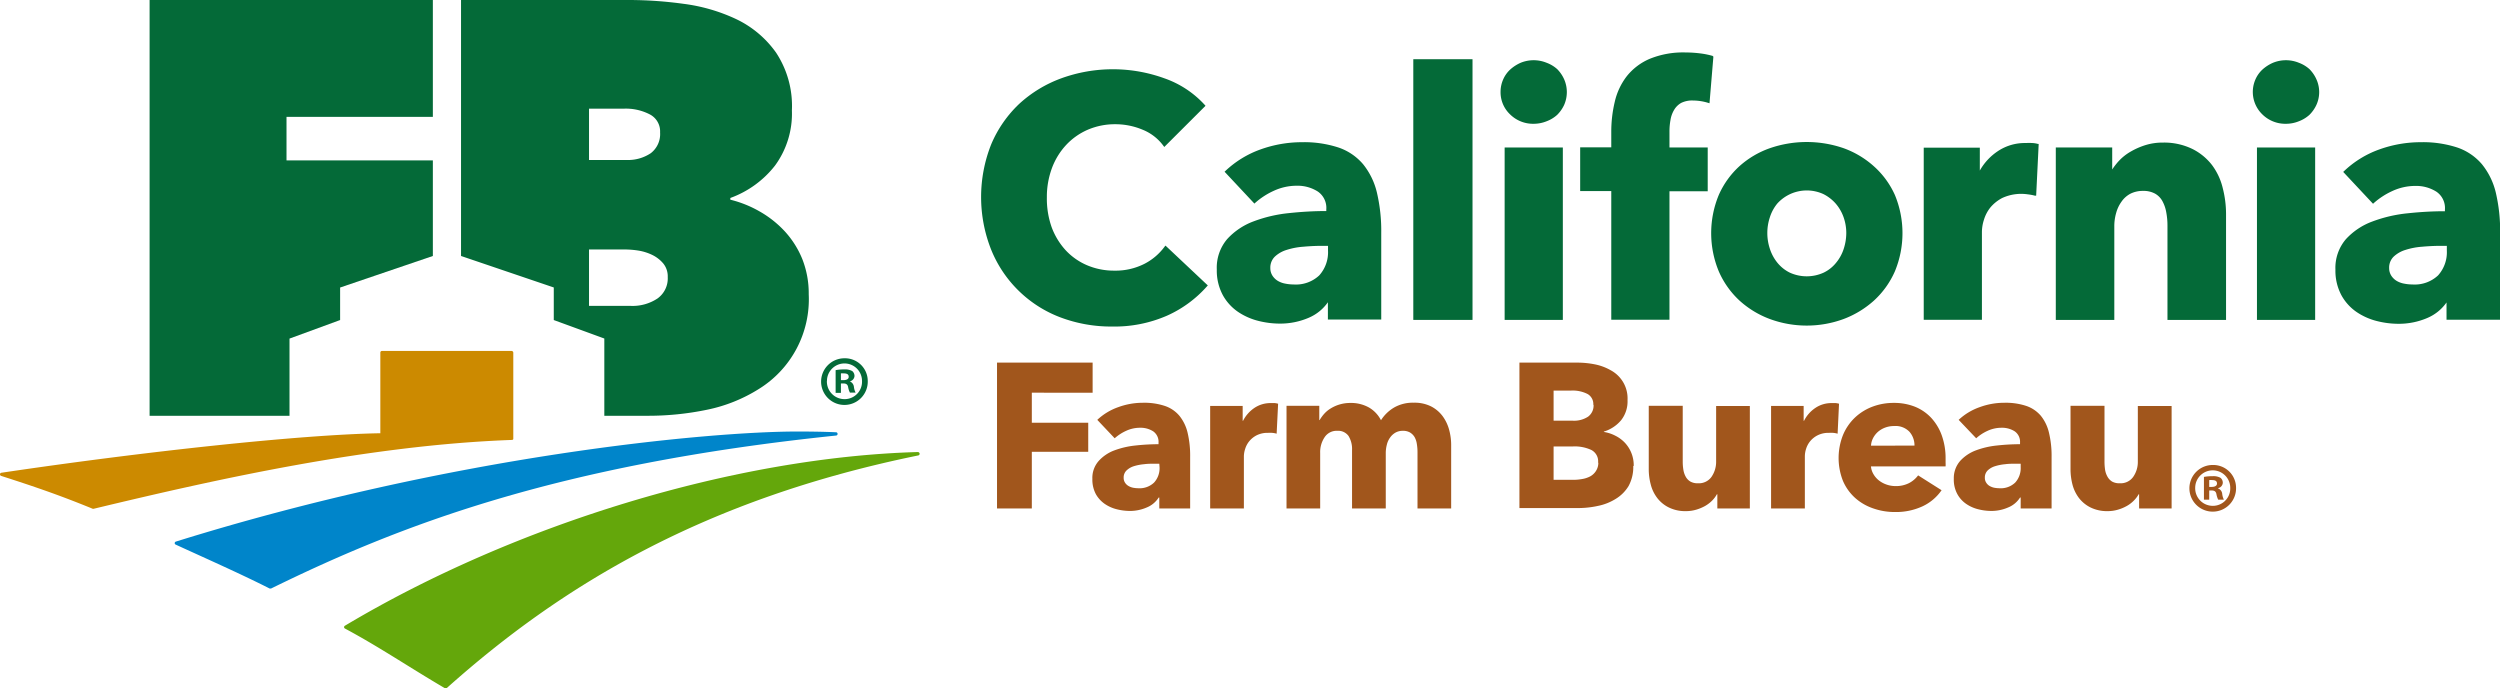 <svg id="LOGO" xmlns="http://www.w3.org/2000/svg" viewBox="0 0 392.22 108"><defs><style>.cls-1{fill:#046a38;}.cls-2{fill:#a1561c;}.cls-3{fill:#0085ca;}.cls-4{fill:#64a70b;}.cls-5{fill:#cc8a00;}</style></defs><path class="cls-1" d="M224.5,103.89a9.07,9.07,0,0,1-3.21,2.74,10,10,0,0,1-4.7,1.06,10.77,10.77,0,0,1-4.29-.85,9.85,9.85,0,0,1-3.35-2.35,11,11,0,0,1-2.2-3.62A13.46,13.46,0,0,1,206,96.2a13,13,0,0,1,.79-4.58A10.92,10.92,0,0,1,209,88a10.21,10.21,0,0,1,3.4-2.41,10.79,10.79,0,0,1,4.37-.87,11,11,0,0,1,4.23.85,7.53,7.53,0,0,1,3.31,2.57l.11.15,6.47-6.46-.1-.12a15.45,15.45,0,0,0-6.37-4.2,23.71,23.71,0,0,0-16.14,0,19.8,19.8,0,0,0-6.6,4,18.76,18.76,0,0,0-4.41,6.36,22.39,22.39,0,0,0,0,16.55A18.92,18.92,0,0,0,208.07,115a22.53,22.53,0,0,0,8.19,1.46,20.59,20.59,0,0,0,8.6-1.71,18.35,18.35,0,0,0,6.29-4.63l.1-.11-6.64-6.25Z" transform="translate(-41.76 -65.23)"/><path class="cls-1" d="M255.62,91a8.74,8.74,0,0,0-3.85-2.62,17.36,17.36,0,0,0-5.77-.84,19.2,19.2,0,0,0-6.47,1.13A15.67,15.67,0,0,0,234,92.06l-.12.11,4.68,5,.12-.11a11.57,11.57,0,0,1,2.93-1.9,8.54,8.54,0,0,1,3.56-.79,5.91,5.91,0,0,1,3.34.91,3.1,3.1,0,0,1,1.33,2.79v.27c-1.88,0-3.84.11-5.82.32a21.91,21.91,0,0,0-5.59,1.3,10.58,10.58,0,0,0-4.14,2.78,6.93,6.93,0,0,0-1.63,4.78,8.14,8.14,0,0,0,.94,4,7.66,7.66,0,0,0,2.38,2.63,10.08,10.08,0,0,0,3.19,1.42,13.84,13.84,0,0,0,3.37.43,11.31,11.31,0,0,0,4.55-.92,7,7,0,0,0,3-2.43v2.71h8.37V101.79a26.22,26.22,0,0,0-.68-6.35A11.17,11.17,0,0,0,255.62,91Zm-14.56,16.29a2.4,2.4,0,0,1,.7-1.79,4.71,4.71,0,0,1,1.85-1.06,11.13,11.13,0,0,1,2.59-.5c1-.09,2-.14,2.91-.14h1v.75a5.42,5.42,0,0,1-1.38,3.89,5.34,5.34,0,0,1-4,1.42,6.68,6.68,0,0,1-1.31-.13,3.52,3.52,0,0,1-1.18-.43,2.6,2.6,0,0,1-.84-.81A2.19,2.19,0,0,1,241.06,107.26Z" transform="translate(-41.76 -65.23)"/><path class="cls-1" d="M431.15,91a8.8,8.8,0,0,0-3.85-2.62,17.36,17.36,0,0,0-5.77-.84,19.2,19.2,0,0,0-6.47,1.13,15.67,15.67,0,0,0-5.56,3.42l-.12.11,4.68,5,.12-.11a11.57,11.57,0,0,1,2.93-1.9,8.54,8.54,0,0,1,3.56-.79,5.91,5.91,0,0,1,3.34.91,3.1,3.1,0,0,1,1.33,2.79v.27c-1.88,0-3.84.11-5.82.32a21.91,21.91,0,0,0-5.59,1.3,10.58,10.58,0,0,0-4.14,2.78,6.93,6.93,0,0,0-1.63,4.78,8.14,8.14,0,0,0,.94,4,7.66,7.66,0,0,0,2.38,2.63,10,10,0,0,0,3.19,1.42,13.84,13.84,0,0,0,3.37.43,11.31,11.31,0,0,0,4.55-.92,7,7,0,0,0,3-2.43v2.71H434V101.79a26.22,26.22,0,0,0-.68-6.35A11.17,11.17,0,0,0,431.15,91Zm-14.56,16.29a2.4,2.4,0,0,1,.7-1.79,4.71,4.71,0,0,1,1.85-1.06,11.13,11.13,0,0,1,2.59-.5c1-.09,2-.14,2.91-.14h1v.75a5.42,5.42,0,0,1-1.38,3.89,5.34,5.34,0,0,1-4,1.42,6.68,6.68,0,0,1-1.31-.13,3.52,3.52,0,0,1-1.18-.43,2.6,2.6,0,0,1-.84-.81A2.19,2.19,0,0,1,416.59,107.26Z" transform="translate(-41.76 -65.23)"/><rect class="cls-1" x="221.73" y="9.29" width="9.29" height="40.9"/><rect class="cls-1" x="236.06" y="23.14" width="9.13" height="27.05"/><path class="cls-1" d="M286.07,76.08a5.22,5.22,0,0,0-1.66-1,5.38,5.38,0,0,0-4.08,0,6.17,6.17,0,0,0-1.65,1.07,4.66,4.66,0,0,0-1.11,1.59,4.83,4.83,0,0,0-.39,1.91,4.77,4.77,0,0,0,1.5,3.53,5.12,5.12,0,0,0,3.71,1.47,5.42,5.42,0,0,0,2-.39,5.22,5.22,0,0,0,1.66-1,5.37,5.37,0,0,0,1.11-1.58,5,5,0,0,0,0-4A5.37,5.37,0,0,0,286.07,76.08Z" transform="translate(-41.76 -65.23)"/><path class="cls-1" d="M310.45,74a12.93,12.93,0,0,0-2-.4,18.75,18.75,0,0,0-2.25-.14,13.85,13.85,0,0,0-5.62,1,9.21,9.21,0,0,0-3.6,2.73,10.32,10.32,0,0,0-1.88,4,20.16,20.16,0,0,0-.55,4.73v2.42h-4.88v6.87h4.88v20.18h9.13V95.24h6V88.37h-6V85.85a10,10,0,0,1,.16-1.8,4.44,4.44,0,0,1,.57-1.58,3,3,0,0,1,1.12-1.1A3.87,3.87,0,0,1,307.4,81a8.26,8.26,0,0,1,2.36.37l.2.06.61-7.31Z" transform="translate(-41.76 -65.23)"/><path class="cls-1" d="M335.74,91.31A14.46,14.46,0,0,0,331,88.48a17.74,17.74,0,0,0-11.57,0,14.16,14.16,0,0,0-4.78,2.83,13.43,13.43,0,0,0-3.23,4.5,15.65,15.65,0,0,0,0,12,13.67,13.67,0,0,0,3.23,4.56,14.68,14.68,0,0,0,4.78,2.91,16.76,16.76,0,0,0,11.57,0,15,15,0,0,0,4.78-2.91,13.61,13.61,0,0,0,3.26-4.56,15.65,15.65,0,0,0,0-12A13.37,13.37,0,0,0,335.74,91.31ZM327.88,108a6.41,6.41,0,0,1-5.33,0,5.82,5.82,0,0,1-1.93-1.54,6.73,6.73,0,0,1-1.18-2.17,7.86,7.86,0,0,1,0-5,6.48,6.48,0,0,1,1.15-2.12,6.24,6.24,0,0,1,7.24-1.49,6.39,6.39,0,0,1,1.93,1.49A6.67,6.67,0,0,1,331,99.32a7.45,7.45,0,0,1,.42,2.47,8.08,8.08,0,0,1-.4,2.47,6.54,6.54,0,0,1-1.18,2.17A5.63,5.63,0,0,1,327.88,108Z" transform="translate(-41.76 -65.23)"/><path class="cls-1" d="M360.63,87.67a9.4,9.4,0,0,0-1.06,0,7.62,7.62,0,0,0-4.44,1.32,8.9,8.9,0,0,0-2.76,3V88.4h-8.8v27h9.13V101.55a6.41,6.41,0,0,1,.31-1.82,5.79,5.79,0,0,1,1-1.93,6.13,6.13,0,0,1,1.88-1.51,7.11,7.11,0,0,1,4-.57,8.23,8.23,0,0,1,1.13.21l.19,0,.39-8v-.12l-.12,0A4,4,0,0,0,360.63,87.67Z" transform="translate(-41.76 -65.23)"/><path class="cls-1" d="M388.81,91.14a8.93,8.93,0,0,0-3.09-2.54,10.12,10.12,0,0,0-4.63-1,9,9,0,0,0-2.68.38,11.14,11.14,0,0,0-2.31,1,7.93,7.93,0,0,0-1.87,1.45,10.35,10.35,0,0,0-1.09,1.39V88.37h-8.85v27.05h9.18V100.77a7.46,7.46,0,0,1,.29-2.13,5.46,5.46,0,0,1,.86-1.8A3.89,3.89,0,0,1,376,95.62a4.29,4.29,0,0,1,2-.44,3.71,3.71,0,0,1,1.88.44,3,3,0,0,1,1.14,1.17,5.64,5.64,0,0,1,.6,1.75,11.15,11.15,0,0,1,.19,2.12v14.76H391V98.73a16.37,16.37,0,0,0-.52-4A9.9,9.9,0,0,0,388.81,91.14Z" transform="translate(-41.76 -65.23)"/><rect class="cls-1" x="354.09" y="23.14" width="9.13" height="27.05"/><path class="cls-1" d="M404.09,76.08a5.22,5.22,0,0,0-1.66-1,5.36,5.36,0,0,0-4.07,0,6.07,6.07,0,0,0-1.66,1.07,4.66,4.66,0,0,0-1.11,1.59,4.89,4.89,0,0,0,1.11,5.44,5.12,5.12,0,0,0,3.71,1.47,5.34,5.34,0,0,0,2-.39,5.22,5.22,0,0,0,1.66-1,5.37,5.37,0,0,0,1.11-1.58,4.85,4.85,0,0,0,0-4A5.37,5.37,0,0,0,404.09,76.08Z" transform="translate(-41.76 -65.23)"/><path class="cls-2" d="M203.64,126.84v4.71h8.85v4.56h-8.85V145h-5.46V122.12h15v4.72Z" transform="translate(-41.76 -65.23)"/><path class="cls-2" d="M213.91,131.1a9.31,9.31,0,0,1,3.31-2,11.18,11.18,0,0,1,3.86-.68,10.12,10.12,0,0,1,3.44.5,5.08,5.08,0,0,1,2.28,1.55,6.63,6.63,0,0,1,1.28,2.65,15.57,15.57,0,0,1,.4,3.79V145h-4.84v-1.71h-.1a3.94,3.94,0,0,1-1.86,1.55,6.55,6.55,0,0,1-2.7.55,8.39,8.39,0,0,1-2-.26,5.76,5.76,0,0,1-1.89-.84,4.59,4.59,0,0,1-1.41-1.55,4.83,4.83,0,0,1-.54-2.39,4,4,0,0,1,1-2.81,6.24,6.24,0,0,1,2.45-1.65,13.48,13.48,0,0,1,3.35-.77,34.06,34.06,0,0,1,3.58-.2v-.25a2,2,0,0,0-.84-1.77,3.66,3.66,0,0,0-2.06-.56,5.16,5.16,0,0,0-2.18.48,7.08,7.08,0,0,0-1.8,1.17Zm9.73,6.88H223c-.58,0-1.17,0-1.76.08a7.73,7.73,0,0,0-1.59.31,2.91,2.91,0,0,0-1.14.66,1.51,1.51,0,0,0-.46,1.15,1.36,1.36,0,0,0,.21.77,1.58,1.58,0,0,0,.54.52,2.33,2.33,0,0,0,.74.28,4.63,4.63,0,0,0,.81.08,3.29,3.29,0,0,0,2.47-.89,3.34,3.34,0,0,0,.86-2.41Z" transform="translate(-41.76 -65.23)"/><path class="cls-2" d="M242.05,133.27a3.62,3.62,0,0,0-.69-.13,5.12,5.12,0,0,0-.67,0,3.76,3.76,0,0,0-1.79.39,3.66,3.66,0,0,0-1.16.94,3.5,3.5,0,0,0-.63,1.19,4,4,0,0,0-.2,1.13V145h-5.29V128.92h5.1v2.33h.06a5.34,5.34,0,0,1,1.75-2,4.5,4.5,0,0,1,2.62-.78l.63,0a3.65,3.65,0,0,1,.5.1Z" transform="translate(-41.76 -65.23)"/><path class="cls-2" d="M264.15,145v-8.78a7.91,7.91,0,0,0-.1-1.31,3.18,3.18,0,0,0-.35-1.09,2.1,2.1,0,0,0-.7-.72,2.14,2.14,0,0,0-1.14-.28,2.32,2.32,0,0,0-1.18.29,2.61,2.61,0,0,0-.84.78,3.12,3.12,0,0,0-.5,1.11,5.17,5.17,0,0,0-.17,1.31V145h-5.29v-9.17a3.91,3.91,0,0,0-.55-2.2,2,2,0,0,0-1.75-.81,2.25,2.25,0,0,0-2,1,4.17,4.17,0,0,0-.7,2.46V145H243.6V128.9h5.14v2.23h.06a6.06,6.06,0,0,1,.73-1,4.44,4.44,0,0,1,1.05-.85,5.78,5.78,0,0,1,3-.83,5.75,5.75,0,0,1,2.95.71,4.85,4.85,0,0,1,1.89,2,6.09,6.09,0,0,1,2.07-2,5.89,5.89,0,0,1,3.07-.75,5.75,5.75,0,0,1,2.76.6,5.24,5.24,0,0,1,1.8,1.55,6.47,6.47,0,0,1,1,2.13,9,9,0,0,1,.31,2.31v10Z" transform="translate(-41.76 -65.23)"/><path class="cls-2" d="M298,138.34a6.22,6.22,0,0,1-.74,3.15,6,6,0,0,1-2,2,8.38,8.38,0,0,1-2.8,1.11,14.82,14.82,0,0,1-3.21.34h-9.11V122.12h9.11a14.22,14.22,0,0,1,2.71.27,8.17,8.17,0,0,1,2.52.94A5,5,0,0,1,297.1,128a4.76,4.76,0,0,1-1,3.15,5.7,5.7,0,0,1-2.71,1.79V133a5.82,5.82,0,0,1,1.82.6,5.32,5.32,0,0,1,1.49,1.11,5.16,5.16,0,0,1,1.37,3.62Zm-6.27-9.6a1.81,1.81,0,0,0-.89-1.69,5.14,5.14,0,0,0-2.63-.54h-2.71v4.72h3a4,4,0,0,0,2.41-.63A2.16,2.16,0,0,0,291.77,128.74Zm.75,9.08a2,2,0,0,0-1.07-2,6.19,6.19,0,0,0-2.84-.55h-3.07v5.24h3.1a7.85,7.85,0,0,0,1.34-.12,4.23,4.23,0,0,0,1.26-.4,2.45,2.45,0,0,0,.92-.83A2.38,2.38,0,0,0,292.52,137.82Z" transform="translate(-41.76 -65.23)"/><path class="cls-2" d="M311.19,145v-2.23h-.07a4.35,4.35,0,0,1-.75,1,5.16,5.16,0,0,1-1.1.84,6.66,6.66,0,0,1-1.39.58,5.63,5.63,0,0,1-1.6.23,5.8,5.8,0,0,1-2.73-.59,5.13,5.13,0,0,1-1.81-1.5,5.83,5.83,0,0,1-1-2.1,9.26,9.26,0,0,1-.31-2.41V128.9h5.33v8.73a7.67,7.67,0,0,0,.1,1.29,3.25,3.25,0,0,0,.37,1.1,2,2,0,0,0,.73.76,2.3,2.3,0,0,0,1.19.27,2.43,2.43,0,0,0,2.12-1,4.15,4.15,0,0,0,.73-2.42v-8.7h5.29V145Z" transform="translate(-41.76 -65.23)"/><path class="cls-2" d="M330.06,133.27a3.58,3.58,0,0,0-.7-.13,4.87,4.87,0,0,0-.66,0,3.73,3.73,0,0,0-1.79.39,3.59,3.59,0,0,0-1.17.94,3.5,3.5,0,0,0-.63,1.19,3.92,3.92,0,0,0-.19,1.13V145h-5.3V128.92h5.11v2.33h.06a5.25,5.25,0,0,1,1.75-2,4.47,4.47,0,0,1,2.61-.78q.33,0,.63,0a3.36,3.36,0,0,1,.5.1Z" transform="translate(-41.76 -65.23)"/><path class="cls-2" d="M347,137.14v.65a5.86,5.86,0,0,1,0,.61H335.29a2.88,2.88,0,0,0,.4,1.23,3.45,3.45,0,0,0,.88,1,4.11,4.11,0,0,0,1.19.63,4.25,4.25,0,0,0,1.38.23,4.5,4.5,0,0,0,2.13-.47,4.18,4.18,0,0,0,1.42-1.21l3.68,2.33a7.45,7.45,0,0,1-3,2.53,9.9,9.9,0,0,1-4.31.89,10.14,10.14,0,0,1-3.42-.57,8.22,8.22,0,0,1-2.83-1.64,7.66,7.66,0,0,1-1.91-2.67,9.78,9.78,0,0,1,0-7.19,8,8,0,0,1,1.84-2.71,8.25,8.25,0,0,1,2.74-1.73,9.41,9.41,0,0,1,3.43-.61,8.83,8.83,0,0,1,3.26.59,7.17,7.17,0,0,1,2.55,1.73,8.08,8.08,0,0,1,1.67,2.75A10.52,10.52,0,0,1,347,137.14Zm-4.88-2a3.24,3.24,0,0,0-.79-2.17,3,3,0,0,0-2.38-.9,4,4,0,0,0-1.42.24,3.62,3.62,0,0,0-1.13.66,3.42,3.42,0,0,0-.78,1,2.89,2.89,0,0,0-.32,1.18Z" transform="translate(-41.76 -65.23)"/><path class="cls-2" d="M349.05,131.1a9.35,9.35,0,0,1,3.32-2,11.14,11.14,0,0,1,3.86-.68,10.2,10.2,0,0,1,3.44.5,5.19,5.19,0,0,1,2.28,1.55,6.62,6.62,0,0,1,1.27,2.65,15.53,15.53,0,0,1,.41,3.79V145h-4.85v-1.71h-.1a3.94,3.94,0,0,1-1.86,1.55,6.51,6.51,0,0,1-2.69.55,8.4,8.4,0,0,1-2-.26,5.76,5.76,0,0,1-1.89-.84,4.47,4.47,0,0,1-1.4-1.55,4.72,4.72,0,0,1-.55-2.39,4.09,4.09,0,0,1,1-2.81,6.35,6.35,0,0,1,2.46-1.65,13.3,13.3,0,0,1,3.34-.77,34.09,34.09,0,0,1,3.59-.2v-.25a2,2,0,0,0-.84-1.77,3.68,3.68,0,0,0-2.07-.56,5.2,5.2,0,0,0-2.18.48,6.85,6.85,0,0,0-1.79,1.17Zm9.73,6.88h-.68c-.58,0-1.17,0-1.76.08a7.63,7.63,0,0,0-1.58.31,2.88,2.88,0,0,0-1.15.66,1.54,1.54,0,0,0-.45,1.15,1.36,1.36,0,0,0,.21.77,1.55,1.55,0,0,0,.53.52,2.42,2.42,0,0,0,.74.28,4.63,4.63,0,0,0,.81.08,3.27,3.27,0,0,0,2.47-.89,3.34,3.34,0,0,0,.86-2.41Z" transform="translate(-41.76 -65.23)"/><path class="cls-2" d="M377.36,145v-2.23h-.07a4.4,4.4,0,0,1-.76,1,4.92,4.92,0,0,1-1.1.84,6.44,6.44,0,0,1-1.39.58,5.57,5.57,0,0,1-1.6.23,5.86,5.86,0,0,1-2.73-.59,5.22,5.22,0,0,1-1.81-1.5,6,6,0,0,1-1-2.1,9.7,9.7,0,0,1-.3-2.41V128.9h5.33v8.73a8.91,8.91,0,0,0,.09,1.29,3.26,3.26,0,0,0,.38,1.1,2.1,2.1,0,0,0,.72.76,2.32,2.32,0,0,0,1.2.27,2.41,2.41,0,0,0,2.11-1,4.08,4.08,0,0,0,.73-2.42v-8.7h5.3V145Z" transform="translate(-41.76 -65.23)"/><path class="cls-2" d="M392.57,141.75a3.66,3.66,0,1,1-3.65-3.57A3.58,3.58,0,0,1,392.57,141.75Zm-6.41,0a2.76,2.76,0,0,0,2.78,2.84,2.73,2.73,0,0,0,2.72-2.82,2.75,2.75,0,1,0-5.5,0Zm2.2,1.87h-.83v-3.57a7.68,7.68,0,0,1,1.37-.11,2.25,2.25,0,0,1,1.24.26,1,1,0,0,1,.35.79.91.91,0,0,1-.74.82v.05a1,1,0,0,1,.65.87,2.7,2.7,0,0,0,.26.89h-.89a3.11,3.11,0,0,1-.28-.87c-.07-.39-.29-.57-.74-.57h-.39Zm0-2h.39c.46,0,.83-.16.83-.53s-.24-.54-.76-.54a2.19,2.19,0,0,0-.46,0Z" transform="translate(-41.76 -65.23)"/><path class="cls-3" d="M172.94,133.05s-2.19-.12-6.07-.12c-13.76,0-53.82,3.65-97.52,17.27a.26.26,0,0,0-.18.23.24.24,0,0,0,.15.24c4.45,2.05,10,4.49,14.74,6.89a.27.27,0,0,0,.12,0l.11,0c19.75-9.68,44.42-19.42,88.67-24a.26.26,0,0,0,0-.51Z" transform="translate(-41.76 -65.23)"/><path class="cls-4" d="M185.74,136.15c-28.51.8-63.06,11.24-89.87,27.25a.28.28,0,0,0-.13.23.26.26,0,0,0,.14.21c5.45,2.92,10.24,6.18,15.66,9.35a.24.24,0,0,0,.3,0c18-16.09,40.39-29.65,74-36.51a.27.27,0,0,0,.2-.28A.3.3,0,0,0,185.74,136.15Z" transform="translate(-41.76 -65.23)"/><path class="cls-1" d="M167.63,105.87a14.45,14.45,0,0,0-2.77-4.37,16.37,16.37,0,0,0-4-3.14,17.63,17.63,0,0,0-4.52-1.8v-.27a15.66,15.66,0,0,0,7-5.07A13.79,13.79,0,0,0,166,82.55a15.17,15.17,0,0,0-2.49-9.07,16.18,16.18,0,0,0-6.27-5.26A27.59,27.59,0,0,0,149,65.83a63.52,63.52,0,0,0-8.43-.6H114.09v40.16l14.55,4.94v5.11l7.93,2.9v12.12h6.72a45.31,45.31,0,0,0,9.36-.94,24.44,24.44,0,0,0,8.11-3.23,16.55,16.55,0,0,0,7.88-14.89A14.68,14.68,0,0,0,167.63,105.87ZM134.17,82.28h5.44a8.14,8.14,0,0,1,4.14.92A3,3,0,0,1,145.32,86a3.77,3.77,0,0,1-1.47,3.27,6.4,6.4,0,0,1-3.78,1.06h-5.9Zm10.74,29.78a7.07,7.07,0,0,1-4.2,1.16h-6.54v-8.85h5.62a14.1,14.1,0,0,1,2.17.18,7.91,7.91,0,0,1,2.16.69,5.28,5.28,0,0,1,1.71,1.34,3.2,3.2,0,0,1,.69,2.12A3.87,3.87,0,0,1,144.91,112.06Z" transform="translate(-41.76 -65.23)"/><polygon class="cls-1" points="53.36 50.21 53.36 45.11 67.91 40.16 67.91 25.16 44.95 25.16 44.95 18.34 67.91 18.34 67.91 0 23.47 0 23.47 65.23 45.42 65.23 45.42 53.12 53.36 50.21"/><path class="cls-5" d="M122,120.29H101.68a.25.25,0,0,0-.25.25V133.2c-12.45.21-37.06,2.87-59.46,6.2a.25.25,0,0,0-.21.23.26.26,0,0,0,.17.26c5,1.61,8.91,2.92,14.38,5.16l.09,0h.06c19.81-4.77,43.41-10,65.62-10.8.09,0,.2-.06.21-.15,0-1.49,0-13.51,0-13.51A.28.28,0,0,0,122,120.29Z" transform="translate(-41.76 -65.23)"/><path class="cls-1" d="M177.9,125a3.66,3.66,0,1,1-3.65-3.56A3.57,3.57,0,0,1,177.9,125Zm-6.41,0a2.76,2.76,0,0,0,2.78,2.85A2.73,2.73,0,0,0,177,125a2.75,2.75,0,1,0-5.5,0Zm2.2,1.87h-.83V123.3a6.84,6.84,0,0,1,1.37-.11,2.25,2.25,0,0,1,1.24.26,1,1,0,0,1,.35.78.92.92,0,0,1-.74.83v0a1.06,1.06,0,0,1,.65.87,2.61,2.61,0,0,0,.26.89h-.89a3,3,0,0,1-.28-.87c-.07-.39-.29-.56-.74-.56h-.39Zm0-2h.39c.46,0,.83-.15.83-.52s-.24-.54-.77-.54a2.07,2.07,0,0,0-.45,0Z" transform="translate(-41.76 -65.23)"/></svg>